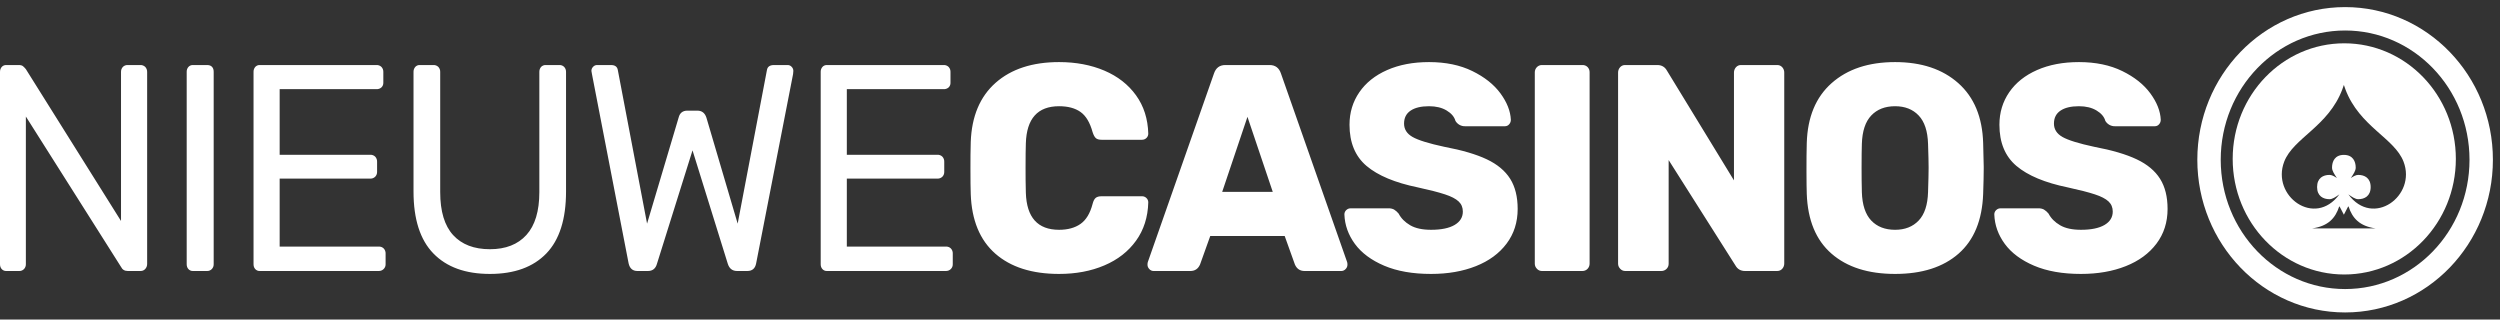 <?xml version="1.0" encoding="UTF-8"?>
<svg width="133px" height="17px" viewBox="0 0 133 17" version="1.1" xmlns="http://www.w3.org/2000/svg" xmlns:xlink="http://www.w3.org/1999/xlink">
    <rect x="0" y="0" width="133" height="17" fill="#333333" stroke="none"/>
    <title>ocs 146x36</title>
    <g id="ocs-146x36" stroke="none" stroke-width="1" fill="none" fill-rule="evenodd">
        <g id="nc-be" transform="translate(0, 1)">
            <ellipse id="Oval" stroke="#FFFFFF" stroke-width="1.245" cx="124.76" cy="7.5" rx="7.24" ry="7.5"></ellipse>
            <g id="Group" transform="translate(118.779, 1.304)" fill="#FFFFFF" fill-rule="nonzero">
                <path d="M5.936,0 C9.215,0 11.872,2.753 11.872,6.149 C11.872,9.546 9.215,12.299 5.936,12.299 C2.658,12.299 0,9.546 0,6.149 C0,2.753 2.658,0 5.936,0 Z M5.689,8.683 L5.665,8.683 C5.466,9.298 5.08,9.729 4.23,9.846 L7.6,9.846 C6.749,9.729 6.364,9.298 6.165,8.683 L6.141,8.683 L5.915,9.119 L5.689,8.684 Z M5.915,2.214 L5.835,2.444 C5.089,4.431 3.228,5.035 2.741,6.295 C2.039,8.116 4.364,9.826 5.676,8.037 C5.474,8.175 5.312,8.293 5.149,8.293 C4.82,8.293 4.49,8.131 4.49,7.647 C4.49,7.162 4.82,7.001 5.149,7.001 C5.275,7.001 5.4,7.071 5.544,7.167 C5.404,6.954 5.285,6.783 5.285,6.613 C5.285,6.275 5.443,5.936 5.915,5.936 C6.387,5.936 6.545,6.275 6.545,6.613 C6.545,6.783 6.425,6.954 6.286,7.167 C6.43,7.071 6.555,7.001 6.68,7.001 C7.011,7.001 7.34,7.162 7.34,7.647 C7.34,8.131 7.011,8.293 6.68,8.293 C6.518,8.293 6.355,8.175 6.153,8.037 C7.466,9.826 9.791,8.116 9.089,6.295 C8.604,5.037 6.747,4.433 5.999,2.455 L5.915,2.214 Z" id="Combined-Shape"></path>
            </g>
            <path d="M1.028,13.417 C1.121,13.42 1.211,13.382 1.277,13.314 C1.342,13.246 1.378,13.153 1.376,13.057 L1.376,5.199 L6.438,13.198 C6.508,13.344 6.629,13.417 6.8,13.417 L7.48,13.417 C7.581,13.417 7.664,13.38 7.729,13.307 C7.794,13.235 7.83,13.14 7.828,13.041 L7.828,2.835 C7.832,2.734 7.797,2.635 7.729,2.562 C7.658,2.492 7.563,2.455 7.465,2.46 L6.785,2.46 C6.692,2.457 6.601,2.494 6.535,2.562 C6.468,2.635 6.433,2.734 6.438,2.835 L6.438,10.756 L1.376,2.679 C1.33,2.622 1.28,2.569 1.224,2.522 C1.174,2.481 1.099,2.46 0.998,2.46 L0.333,2.46 C0.242,2.456 0.154,2.493 0.091,2.562 C0.028,2.638 -0.004,2.736 0,2.835 L0,13.057 C0,13.161 0.031,13.248 0.091,13.315 C0.154,13.384 0.242,13.421 0.333,13.417 L1.028,13.417 Z M11.02,13.417 C11.113,13.42 11.203,13.382 11.269,13.314 C11.335,13.246 11.37,13.153 11.368,13.057 L11.368,2.82 C11.368,2.705 11.338,2.616 11.277,2.554 C11.217,2.491 11.131,2.46 11.02,2.46 L10.265,2.46 C10.174,2.456 10.085,2.493 10.023,2.562 C9.962,2.632 9.929,2.725 9.932,2.82 L9.932,13.057 C9.932,13.161 9.963,13.248 10.023,13.315 C10.086,13.384 10.174,13.421 10.265,13.417 L11.02,13.417 L11.02,13.417 Z M20.151,13.417 C20.252,13.417 20.338,13.383 20.408,13.315 C20.478,13.249 20.517,13.155 20.514,13.057 L20.514,12.493 C20.519,12.392 20.483,12.293 20.415,12.22 C20.345,12.15 20.249,12.113 20.151,12.118 L14.878,12.118 L14.878,8.502 L19.698,8.502 C19.796,8.507 19.891,8.47 19.962,8.4 C20.028,8.332 20.064,8.238 20.061,8.142 L20.061,7.61 C20.066,7.508 20.03,7.409 19.963,7.336 C19.892,7.266 19.796,7.229 19.698,7.234 L14.878,7.234 L14.878,3.743 L20.03,3.743 C20.127,3.748 20.221,3.715 20.294,3.649 C20.361,3.585 20.397,3.493 20.393,3.399 L20.393,2.835 C20.398,2.734 20.363,2.635 20.295,2.562 C20.224,2.492 20.128,2.455 20.03,2.46 L13.82,2.46 C13.729,2.456 13.641,2.493 13.578,2.562 C13.515,2.638 13.483,2.736 13.488,2.835 L13.488,13.057 C13.488,13.161 13.518,13.248 13.578,13.315 C13.641,13.384 13.729,13.421 13.82,13.417 L20.151,13.417 L20.151,13.417 Z M26.064,13.573 C27.363,13.573 28.363,13.21 29.064,12.485 C29.763,11.761 30.113,10.662 30.113,9.191 L30.113,2.835 C30.118,2.734 30.083,2.635 30.016,2.562 C29.949,2.494 29.859,2.457 29.766,2.46 L29.041,2.46 C28.945,2.454 28.851,2.491 28.784,2.562 C28.721,2.638 28.688,2.736 28.693,2.835 L28.693,9.222 C28.693,10.234 28.463,10.994 28.005,11.5 C27.547,12.006 26.9,12.258 26.064,12.258 C25.218,12.258 24.566,12.008 24.107,11.507 C23.649,11.006 23.419,10.244 23.419,9.222 L23.419,2.835 C23.424,2.734 23.389,2.635 23.322,2.562 C23.251,2.492 23.155,2.455 23.057,2.46 L22.332,2.46 C22.24,2.456 22.152,2.493 22.09,2.562 C22.027,2.638 21.994,2.736 21.999,2.835 L21.999,9.191 C21.999,10.662 22.352,11.761 23.057,12.485 C23.762,13.211 24.764,13.573 26.064,13.573 Z M34.47,13.417 C34.721,13.417 34.883,13.286 34.953,13.025 L36.842,6.999 L38.716,13.025 C38.796,13.286 38.962,13.417 39.214,13.417 L39.758,13.417 C40.02,13.417 40.176,13.281 40.227,13.01 L42.191,2.945 C42.201,2.888 42.206,2.831 42.206,2.773 C42.206,2.69 42.173,2.611 42.115,2.554 C42.06,2.493 41.984,2.459 41.904,2.46 L41.179,2.46 C40.957,2.46 40.831,2.548 40.801,2.726 L39.244,10.897 L37.582,5.262 C37.502,5.011 37.34,4.886 37.099,4.886 L36.57,4.886 C36.318,4.886 36.162,5.011 36.101,5.262 L34.424,10.897 L32.868,2.726 C32.838,2.548 32.717,2.46 32.505,2.46 L31.765,2.46 C31.685,2.459 31.608,2.493 31.553,2.554 C31.495,2.611 31.462,2.69 31.463,2.773 L31.493,2.945 L33.442,13.01 C33.502,13.281 33.659,13.417 33.91,13.417 L34.47,13.417 L34.47,13.417 Z M50.325,13.417 C50.425,13.417 50.511,13.383 50.582,13.315 C50.651,13.249 50.69,13.155 50.687,13.057 L50.687,12.493 C50.692,12.392 50.657,12.293 50.589,12.22 C50.518,12.149 50.423,12.113 50.325,12.118 L45.051,12.118 L45.051,8.502 L49.871,8.502 C49.969,8.507 50.065,8.47 50.136,8.4 C50.202,8.332 50.237,8.238 50.234,8.142 L50.234,7.61 C50.239,7.508 50.203,7.409 50.136,7.336 C50.065,7.266 49.969,7.229 49.871,7.234 L45.051,7.234 L45.051,3.743 L50.204,3.743 C50.3,3.749 50.395,3.715 50.469,3.649 C50.535,3.585 50.571,3.493 50.566,3.399 L50.566,2.835 C50.571,2.734 50.536,2.635 50.469,2.562 C50.398,2.492 50.302,2.455 50.204,2.46 L43.993,2.46 C43.902,2.456 43.814,2.493 43.752,2.562 C43.688,2.638 43.656,2.736 43.661,2.835 L43.661,13.057 C43.661,13.161 43.691,13.248 43.752,13.315 C43.814,13.384 43.902,13.421 43.993,13.417 L50.325,13.417 L50.325,13.417 Z M56.343,13.573 C57.239,13.573 58.043,13.422 58.753,13.119 C59.463,12.817 60.025,12.379 60.438,11.805 C60.851,11.231 61.067,10.552 61.088,9.77 C61.09,9.68 61.054,9.595 60.99,9.535 C60.926,9.473 60.842,9.439 60.755,9.441 L58.609,9.441 C58.468,9.441 58.363,9.469 58.292,9.527 C58.222,9.584 58.166,9.691 58.126,9.848 C57.995,10.349 57.781,10.704 57.484,10.912 C57.187,11.121 56.806,11.225 56.343,11.225 C55.205,11.225 54.615,10.568 54.575,9.253 C54.563,8.81 54.558,8.366 54.56,7.923 C54.56,7.338 54.565,6.905 54.575,6.623 C54.615,5.309 55.205,4.651 56.343,4.651 C56.816,4.651 57.197,4.753 57.484,4.957 C57.771,5.16 57.985,5.517 58.126,6.029 C58.176,6.185 58.234,6.292 58.3,6.349 C58.365,6.407 58.468,6.436 58.609,6.436 L60.755,6.436 C60.842,6.437 60.926,6.404 60.99,6.342 C61.054,6.282 61.09,6.196 61.088,6.107 C61.067,5.324 60.851,4.646 60.438,4.072 C60.025,3.498 59.463,3.06 58.753,2.757 C58.043,2.455 57.239,2.303 56.343,2.303 C54.923,2.303 53.797,2.671 52.965,3.406 C52.134,4.142 51.694,5.189 51.644,6.545 C51.631,7.015 51.626,7.484 51.628,7.954 C51.628,8.59 51.633,9.05 51.644,9.331 C51.694,10.719 52.129,11.773 52.95,12.493 C53.771,13.213 54.902,13.573 56.343,13.573 L56.343,13.573 Z M63.328,13.417 C63.57,13.417 63.741,13.302 63.842,13.072 L64.386,11.554 L68.345,11.554 L68.889,13.072 C68.99,13.302 69.161,13.417 69.403,13.417 L71.367,13.417 C71.45,13.415 71.529,13.378 71.586,13.315 C71.647,13.256 71.683,13.174 71.684,13.088 C71.686,13.041 71.681,12.993 71.669,12.947 L68.148,2.914 C68.048,2.611 67.846,2.46 67.544,2.46 L65.187,2.46 C64.885,2.46 64.683,2.611 64.582,2.914 L61.062,12.947 C61.05,12.993 61.045,13.041 61.047,13.088 C61.047,13.172 61.08,13.247 61.144,13.315 C61.201,13.379 61.28,13.416 61.364,13.417 L63.328,13.417 L63.328,13.417 Z M67.71,9.206 L65.021,9.206 L66.365,5.215 L67.71,9.206 Z M76.131,13.573 C77.028,13.573 77.823,13.435 78.519,13.158 C79.214,12.882 79.758,12.483 80.15,11.961 C80.543,11.439 80.74,10.824 80.74,10.114 C80.74,9.467 80.606,8.933 80.34,8.51 C80.073,8.087 79.659,7.742 79.101,7.477 C78.542,7.211 77.788,6.989 76.841,6.811 C76.015,6.634 75.451,6.459 75.149,6.287 C74.847,6.115 74.696,5.877 74.696,5.575 C74.696,5.272 74.811,5.042 75.043,4.886 C75.275,4.729 75.602,4.651 76.025,4.651 C76.398,4.651 76.71,4.727 76.962,4.879 C77.214,5.03 77.37,5.215 77.431,5.434 C77.541,5.616 77.737,5.723 77.944,5.716 L80.06,5.716 C80.146,5.718 80.229,5.681 80.286,5.614 C80.346,5.549 80.379,5.461 80.377,5.371 C80.357,4.912 80.173,4.445 79.826,3.97 C79.478,3.496 78.979,3.099 78.329,2.781 C77.68,2.463 76.912,2.303 76.025,2.303 C75.179,2.303 74.437,2.444 73.797,2.726 C73.156,3.008 72.663,3.402 72.316,3.908 C71.968,4.414 71.794,4.99 71.794,5.637 C71.794,6.587 72.097,7.317 72.701,7.829 C73.305,8.34 74.217,8.721 75.436,8.971 C76.061,9.107 76.539,9.23 76.871,9.34 C77.204,9.449 77.446,9.574 77.597,9.715 C77.748,9.856 77.823,10.036 77.823,10.255 C77.823,10.558 77.677,10.795 77.385,10.968 C77.093,11.139 76.675,11.225 76.131,11.225 C75.668,11.225 75.297,11.145 75.021,10.983 C74.743,10.821 74.539,10.615 74.408,10.364 C74.338,10.277 74.254,10.203 74.16,10.145 C74.068,10.1 73.966,10.078 73.864,10.083 L71.855,10.083 C71.768,10.081 71.684,10.115 71.62,10.177 C71.556,10.236 71.52,10.322 71.522,10.411 C71.543,10.975 71.729,11.497 72.081,11.977 C72.434,12.457 72.953,12.843 73.638,13.135 C74.323,13.427 75.154,13.573 76.131,13.573 L76.131,13.573 Z M84.189,13.417 C84.29,13.417 84.386,13.376 84.457,13.303 C84.528,13.229 84.568,13.129 84.567,13.025 L84.567,2.851 C84.571,2.746 84.532,2.644 84.461,2.569 C84.389,2.496 84.291,2.456 84.189,2.46 L82.028,2.46 C81.928,2.459 81.832,2.5 81.761,2.574 C81.69,2.647 81.65,2.747 81.651,2.851 L81.651,13.025 C81.651,13.13 81.688,13.222 81.764,13.299 C81.832,13.375 81.928,13.417 82.028,13.417 L84.189,13.417 L84.189,13.417 Z M88.379,13.417 C88.482,13.42 88.583,13.38 88.658,13.307 C88.734,13.235 88.775,13.132 88.772,13.025 L88.772,7.516 L92.323,13.119 C92.434,13.318 92.605,13.417 92.837,13.417 L94.544,13.417 C94.655,13.417 94.746,13.377 94.816,13.299 C94.887,13.221 94.925,13.117 94.922,13.01 L94.922,2.867 C94.925,2.759 94.887,2.655 94.816,2.577 C94.746,2.499 94.647,2.456 94.544,2.46 L92.625,2.46 C92.522,2.456 92.423,2.499 92.353,2.578 C92.283,2.656 92.245,2.76 92.247,2.867 L92.247,8.596 L88.681,2.757 C88.571,2.559 88.399,2.46 88.168,2.46 L86.46,2.46 C86.357,2.456 86.258,2.499 86.188,2.578 C86.118,2.656 86.08,2.76 86.082,2.867 L86.082,13.025 C86.082,13.13 86.12,13.221 86.195,13.299 C86.264,13.375 86.36,13.417 86.46,13.417 L88.379,13.417 L88.379,13.417 Z M100.819,13.573 C102.25,13.573 103.376,13.213 104.197,12.493 C105.017,11.773 105.453,10.714 105.504,9.316 C105.524,8.731 105.534,8.283 105.534,7.97 L105.534,7.863 C105.529,7.444 105.519,7.026 105.504,6.608 C105.463,5.23 105.022,4.169 104.181,3.423 C103.341,2.677 102.22,2.303 100.819,2.303 C99.409,2.303 98.284,2.676 97.442,3.423 C96.601,4.168 96.16,5.23 96.12,6.608 C96.108,7.062 96.103,7.516 96.105,7.97 L96.105,8.166 C96.106,8.672 96.111,9.056 96.12,9.316 C96.17,10.714 96.609,11.773 97.435,12.493 C98.261,13.213 99.389,13.573 100.819,13.573 L100.819,13.573 Z M100.819,11.225 C100.285,11.225 99.862,11.061 99.55,10.733 C99.238,10.404 99.072,9.9 99.051,9.222 C99.04,8.789 99.035,8.356 99.036,7.923 C99.036,7.37 99.041,6.947 99.051,6.655 C99.072,5.976 99.238,5.473 99.55,5.145 C99.862,4.816 100.285,4.651 100.819,4.651 C101.343,4.651 101.761,4.815 102.073,5.144 C102.386,5.473 102.552,5.976 102.572,6.655 C102.592,7.239 102.602,7.662 102.602,7.923 C102.602,8.184 102.592,8.617 102.572,9.222 C102.552,9.9 102.386,10.404 102.073,10.733 C101.761,11.061 101.343,11.225 100.819,11.225 L100.819,11.225 Z M110.706,13.573 C111.602,13.573 112.398,13.435 113.093,13.158 C113.788,12.882 114.332,12.483 114.725,11.961 C115.118,11.439 115.315,10.824 115.315,10.114 C115.315,9.467 115.181,8.933 114.914,8.51 C114.647,8.087 114.234,7.742 113.675,7.477 C113.116,7.211 112.363,6.989 111.416,6.811 C110.59,6.634 110.026,6.459 109.724,6.287 C109.421,6.115 109.27,5.877 109.27,5.575 C109.27,5.272 109.386,5.042 109.618,4.886 C109.85,4.729 110.177,4.651 110.6,4.651 C110.973,4.651 111.285,4.727 111.537,4.879 C111.789,5.03 111.945,5.215 112.005,5.434 C112.116,5.616 112.312,5.723 112.519,5.716 L114.635,5.716 C114.721,5.718 114.804,5.681 114.861,5.614 C114.921,5.549 114.953,5.461 114.952,5.371 C114.932,4.912 114.748,4.445 114.4,3.97 C114.053,3.496 113.555,3.099 112.905,2.781 C112.254,2.463 111.487,2.303 110.6,2.303 C109.754,2.303 109.011,2.444 108.372,2.726 C107.731,3.008 107.238,3.402 106.89,3.908 C106.543,4.414 106.369,4.99 106.369,5.637 C106.369,6.587 106.671,7.317 107.276,7.829 C107.88,8.34 108.792,8.721 110.011,8.971 C110.635,9.107 111.114,9.23 111.446,9.34 C111.779,9.449 112.02,9.574 112.172,9.715 C112.323,9.856 112.398,10.036 112.398,10.255 C112.398,10.558 112.252,10.795 111.96,10.968 C111.668,11.139 111.25,11.225 110.706,11.225 C110.242,11.225 109.872,11.145 109.596,10.983 C109.318,10.821 109.114,10.615 108.983,10.364 C108.913,10.277 108.829,10.203 108.734,10.145 C108.642,10.1 108.541,10.078 108.439,10.083 L106.43,10.083 C106.343,10.081 106.259,10.115 106.196,10.177 C106.131,10.236 106.095,10.322 106.097,10.411 C106.117,10.975 106.304,11.497 106.656,11.977 C107.009,12.457 107.528,12.843 108.213,13.135 C108.898,13.427 109.729,13.573 110.706,13.573 L110.706,13.573 Z" id="Shape" fill="#FFFFFF" fill-rule="nonzero"></path>
        </g>
    </g>
</svg>